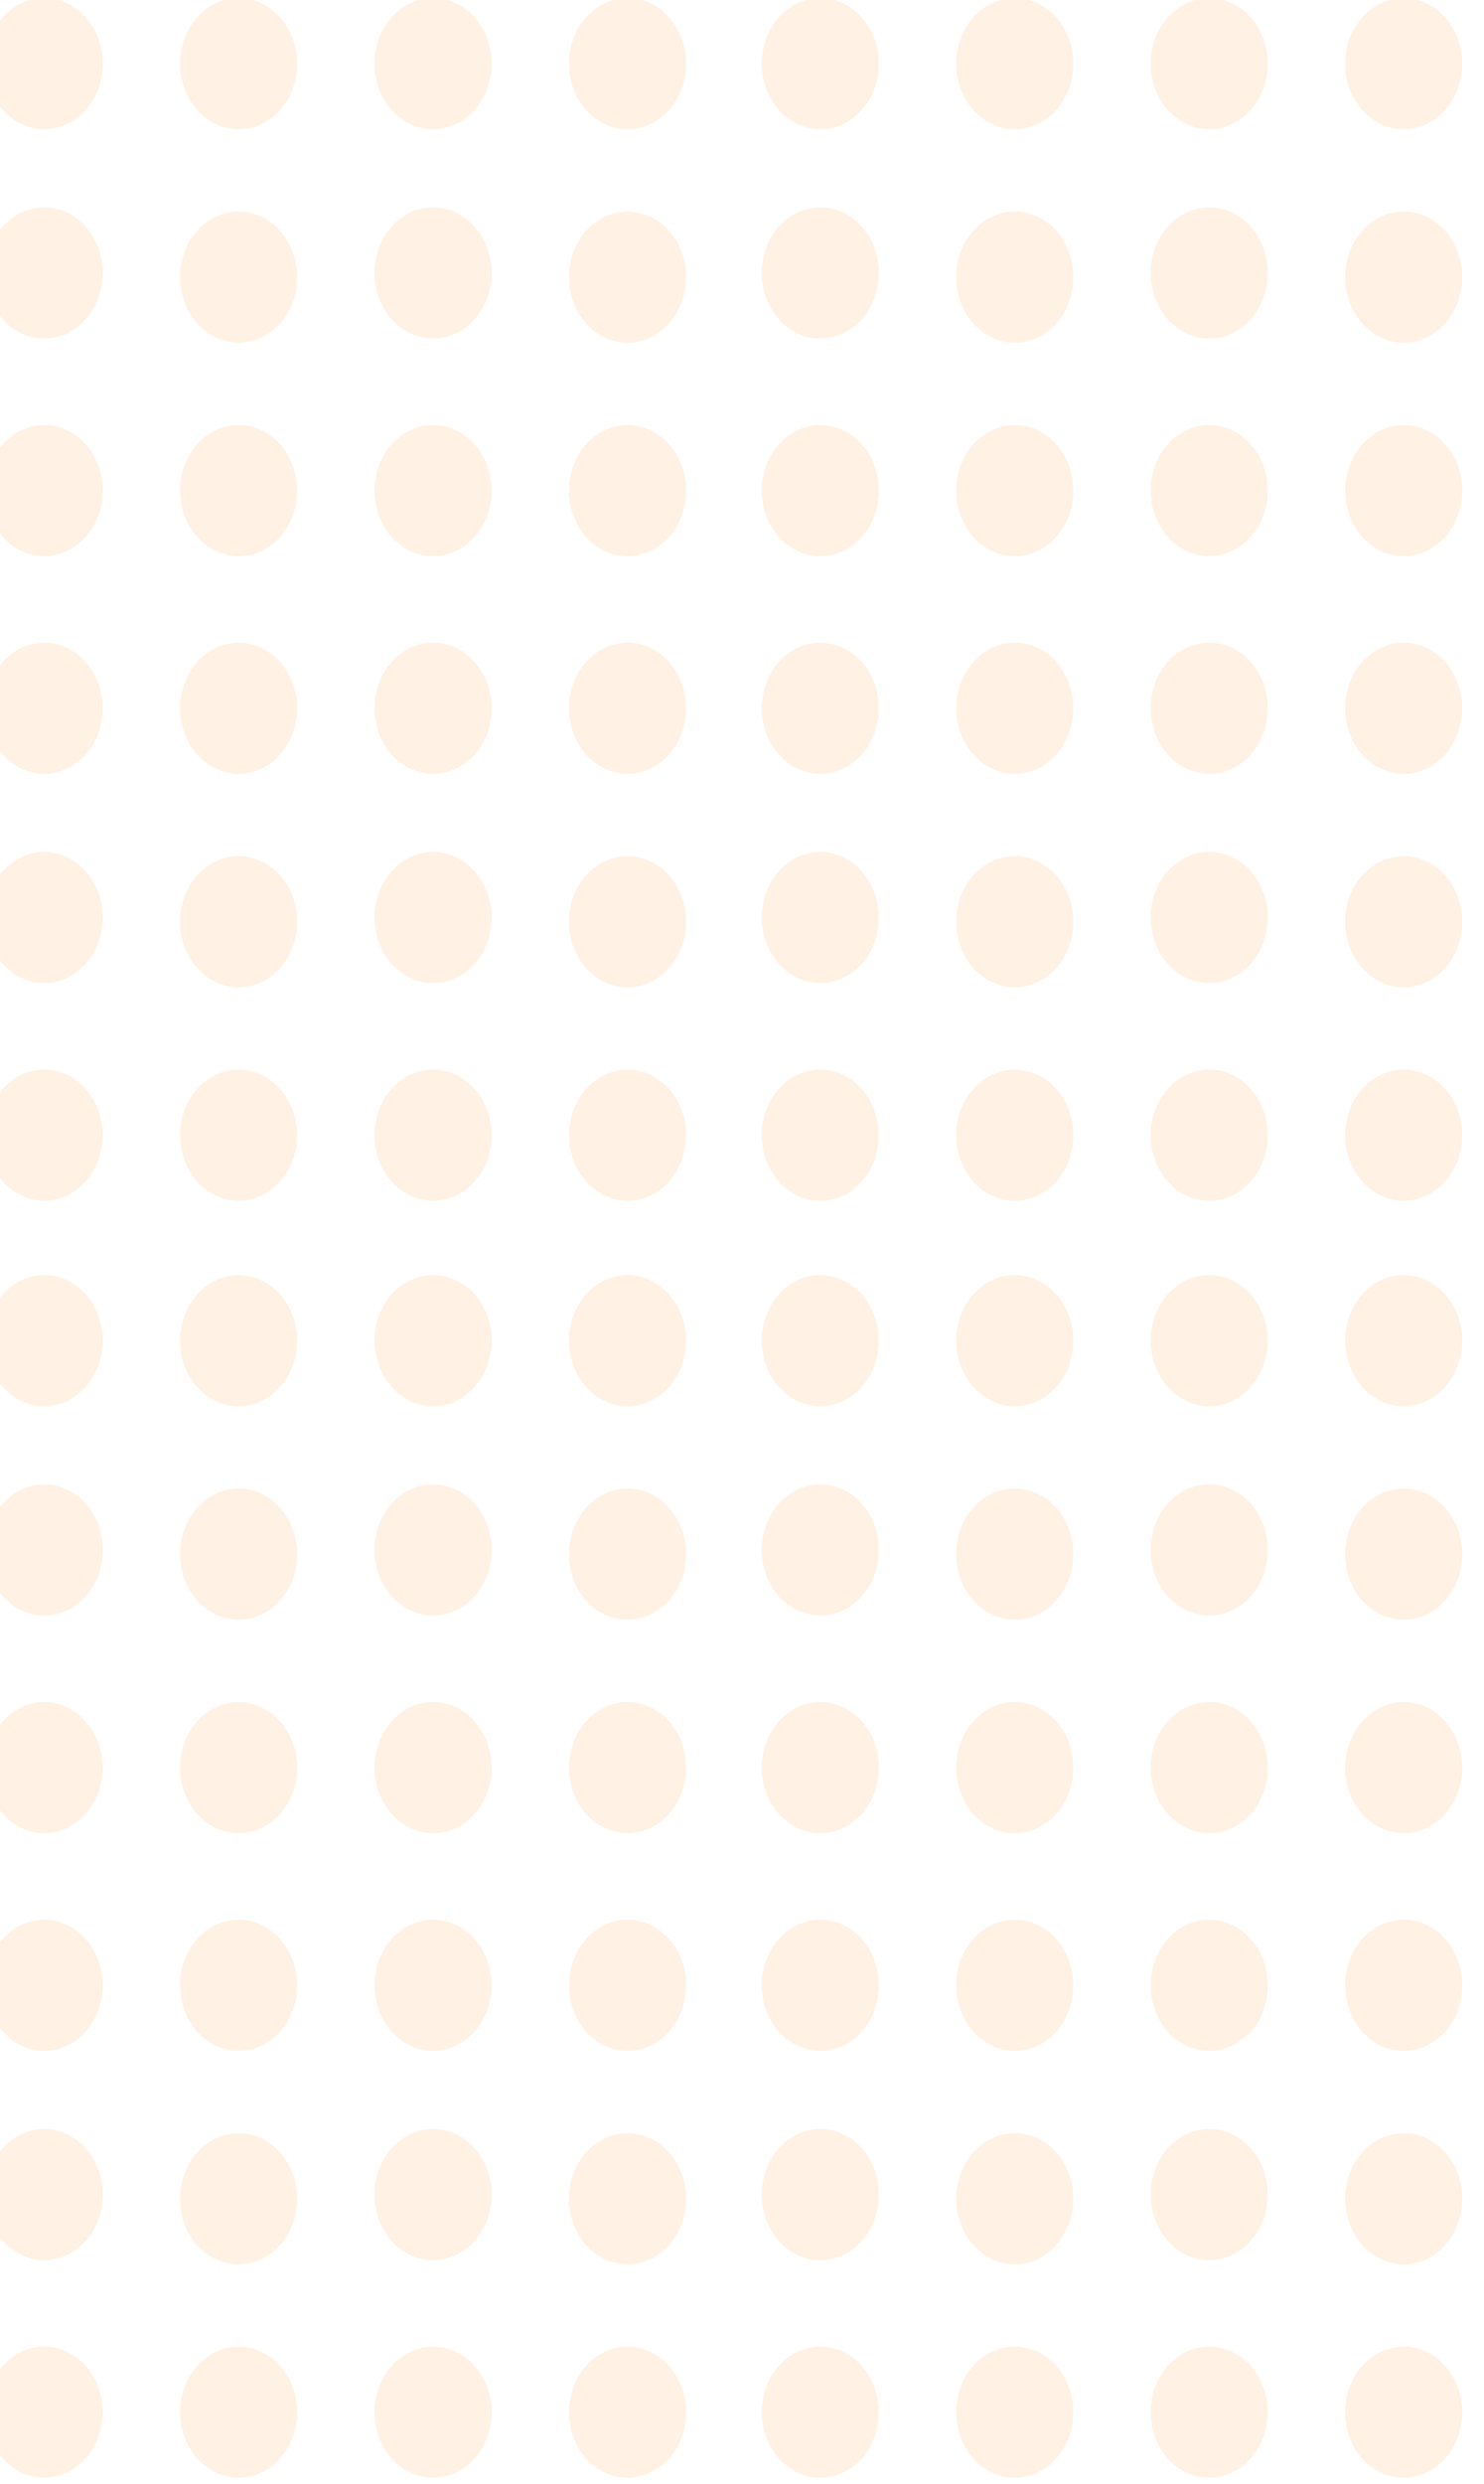 <?xml version="1.0" encoding="UTF-8" standalone="no"?>
<!DOCTYPE svg PUBLIC "-//W3C//DTD SVG 1.1//EN" "http://www.w3.org/Graphics/SVG/1.1/DTD/svg11.dtd">
<svg width="100%" height="100%" viewBox="0 0 180 301" version="1.1" xmlns="http://www.w3.org/2000/svg" xmlns:xlink="http://www.w3.org/1999/xlink" xml:space="preserve" xmlns:serif="http://www.serif.com/" style="fill-rule:evenodd;clip-rule:evenodd;stroke-linejoin:round;stroke-miterlimit:2;">
    <g transform="matrix(1,0,0,1,-6087.27,-1295.29)">
        <g transform="matrix(1.007,0,0,2.493,5310.27,359.981)">
            <g transform="matrix(8.77559e-17,-0.579,3.531,8.73788e-17,-1499.98,1115.18)">
                <g opacity="0.11">
                    <g transform="matrix(0.354,0,0,0.318,750.979,437.88)">
                        <g transform="matrix(1,0,0,1,250.945,-23.282)">
                            <g transform="matrix(0.993,0,0,0.401,-31.225,-31.264)">
                                <circle cx="702.066" cy="1758.94" r="15.664" style="fill:rgb(253,129,3);"/>
                            </g>
                            <g transform="matrix(0.993,0,0,0.401,20.397,-31.264)">
                                <circle cx="702.066" cy="1758.94" r="15.664" style="fill:rgb(253,129,3);"/>
                            </g>
                            <g transform="matrix(0.993,0,0,0.401,70.033,-31.264)">
                                <circle cx="702.066" cy="1758.94" r="15.664" style="fill:rgb(253,129,3);"/>
                            </g>
                            <g transform="matrix(0.993,0,0,0.401,-31.225,-10.404)">
                                <circle cx="702.066" cy="1758.94" r="15.664" style="fill:rgb(253,129,3);"/>
                            </g>
                            <g transform="matrix(0.993,0,0,0.401,19.404,-10.404)">
                                <circle cx="702.066" cy="1758.94" r="15.664" style="fill:rgb(253,129,3);"/>
                            </g>
                            <g transform="matrix(0.993,0,0,0.401,70.033,-10.404)">
                                <circle cx="702.066" cy="1758.94" r="15.664" style="fill:rgb(253,129,3);"/>
                            </g>
                        </g>
                        <g transform="matrix(1,0,0,1,403.826,-23.282)">
                            <g transform="matrix(0.993,0,0,0.401,-31.225,-31.264)">
                                <circle cx="702.066" cy="1758.94" r="15.664" style="fill:rgb(253,129,3);"/>
                            </g>
                            <g transform="matrix(0.993,0,0,0.401,20.397,-31.264)">
                                <circle cx="702.066" cy="1758.94" r="15.664" style="fill:rgb(253,129,3);"/>
                            </g>
                            <g transform="matrix(0.993,0,0,0.401,70.033,-31.264)">
                                <circle cx="702.066" cy="1758.94" r="15.664" style="fill:rgb(253,129,3);"/>
                            </g>
                            <g transform="matrix(0.993,0,0,0.401,-31.225,-10.404)">
                                <circle cx="702.066" cy="1758.94" r="15.664" style="fill:rgb(253,129,3);"/>
                            </g>
                            <g transform="matrix(0.993,0,0,0.401,19.404,-10.404)">
                                <circle cx="702.066" cy="1758.94" r="15.664" style="fill:rgb(253,129,3);"/>
                            </g>
                            <g transform="matrix(0.993,0,0,0.401,70.033,-10.404)">
                                <circle cx="702.066" cy="1758.94" r="15.664" style="fill:rgb(253,129,3);"/>
                            </g>
                        </g>
                        <g transform="matrix(1,0,0,1,403.826,18.438)">
                            <g transform="matrix(0.993,0,0,0.401,-31.225,-31.264)">
                                <circle cx="702.066" cy="1758.94" r="15.664" style="fill:rgb(253,129,3);"/>
                            </g>
                            <g transform="matrix(0.993,0,0,0.401,20.397,-31.264)">
                                <circle cx="702.066" cy="1758.94" r="15.664" style="fill:rgb(253,129,3);"/>
                            </g>
                            <g transform="matrix(0.993,0,0,0.401,70.033,-31.264)">
                                <circle cx="702.066" cy="1758.94" r="15.664" style="fill:rgb(253,129,3);"/>
                            </g>
                            <g transform="matrix(0.993,0,0,0.401,-31.225,-10.404)">
                                <circle cx="702.066" cy="1758.94" r="15.664" style="fill:rgb(253,129,3);"/>
                            </g>
                            <g transform="matrix(0.993,0,0,0.401,19.404,-10.404)">
                                <circle cx="702.066" cy="1758.94" r="15.664" style="fill:rgb(253,129,3);"/>
                            </g>
                            <g transform="matrix(0.993,0,0,0.401,70.033,-10.404)">
                                <circle cx="702.066" cy="1758.94" r="15.664" style="fill:rgb(253,129,3);"/>
                            </g>
                        </g>
                        <g transform="matrix(1,0,0,1,250.945,18.438)">
                            <g transform="matrix(0.993,0,0,0.401,-31.225,-31.264)">
                                <circle cx="702.066" cy="1758.94" r="15.664" style="fill:rgb(253,129,3);"/>
                            </g>
                            <g transform="matrix(0.993,0,0,0.401,20.397,-31.264)">
                                <circle cx="702.066" cy="1758.94" r="15.664" style="fill:rgb(253,129,3);"/>
                            </g>
                            <g transform="matrix(0.993,0,0,0.401,70.033,-31.264)">
                                <circle cx="702.066" cy="1758.94" r="15.664" style="fill:rgb(253,129,3);"/>
                            </g>
                            <g transform="matrix(0.993,0,0,0.401,-31.225,-10.404)">
                                <circle cx="702.066" cy="1758.94" r="15.664" style="fill:rgb(253,129,3);"/>
                            </g>
                            <g transform="matrix(0.993,0,0,0.401,19.404,-10.404)">
                                <circle cx="702.066" cy="1758.94" r="15.664" style="fill:rgb(253,129,3);"/>
                            </g>
                            <g transform="matrix(0.993,0,0,0.401,70.033,-10.404)">
                                <circle cx="702.066" cy="1758.94" r="15.664" style="fill:rgb(253,129,3);"/>
                            </g>
                        </g>
                    </g>
                    <g transform="matrix(0.354,0,0,0.318,858.194,437.88)">
                        <g transform="matrix(1,0,0,1,250.945,-23.282)">
                            <g transform="matrix(0.993,0,0,0.401,-31.225,-31.264)">
                                <circle cx="702.066" cy="1758.94" r="15.664" style="fill:rgb(253,129,3);"/>
                            </g>
                            <g transform="matrix(0.993,0,0,0.401,20.397,-31.264)">
                                <circle cx="702.066" cy="1758.94" r="15.664" style="fill:rgb(253,129,3);"/>
                            </g>
                            <g transform="matrix(0.993,0,0,0.401,70.033,-31.264)">
                                <circle cx="702.066" cy="1758.94" r="15.664" style="fill:rgb(253,129,3);"/>
                            </g>
                            <g transform="matrix(0.993,0,0,0.401,-31.225,-10.404)">
                                <circle cx="702.066" cy="1758.94" r="15.664" style="fill:rgb(253,129,3);"/>
                            </g>
                            <g transform="matrix(0.993,0,0,0.401,19.404,-10.404)">
                                <circle cx="702.066" cy="1758.94" r="15.664" style="fill:rgb(253,129,3);"/>
                            </g>
                            <g transform="matrix(0.993,0,0,0.401,70.033,-10.404)">
                                <circle cx="702.066" cy="1758.94" r="15.664" style="fill:rgb(253,129,3);"/>
                            </g>
                        </g>
                        <g transform="matrix(1,0,0,1,403.826,-23.282)">
                            <g transform="matrix(0.993,0,0,0.401,-31.225,-31.264)">
                                <circle cx="702.066" cy="1758.94" r="15.664" style="fill:rgb(253,129,3);"/>
                            </g>
                            <g transform="matrix(0.993,0,0,0.401,20.397,-31.264)">
                                <circle cx="702.066" cy="1758.94" r="15.664" style="fill:rgb(253,129,3);"/>
                            </g>
                            <g transform="matrix(0.993,0,0,0.401,70.033,-31.264)">
                                <circle cx="702.066" cy="1758.94" r="15.664" style="fill:rgb(253,129,3);"/>
                            </g>
                            <g transform="matrix(0.993,0,0,0.401,-31.225,-10.404)">
                                <circle cx="702.066" cy="1758.94" r="15.664" style="fill:rgb(253,129,3);"/>
                            </g>
                            <g transform="matrix(0.993,0,0,0.401,19.404,-10.404)">
                                <circle cx="702.066" cy="1758.94" r="15.664" style="fill:rgb(253,129,3);"/>
                            </g>
                            <g transform="matrix(0.993,0,0,0.401,70.033,-10.404)">
                                <circle cx="702.066" cy="1758.94" r="15.664" style="fill:rgb(253,129,3);"/>
                            </g>
                        </g>
                        <g transform="matrix(1,0,0,1,403.826,18.438)">
                            <g transform="matrix(0.993,0,0,0.401,-31.225,-31.264)">
                                <circle cx="702.066" cy="1758.94" r="15.664" style="fill:rgb(253,129,3);"/>
                            </g>
                            <g transform="matrix(0.993,0,0,0.401,20.397,-31.264)">
                                <circle cx="702.066" cy="1758.94" r="15.664" style="fill:rgb(253,129,3);"/>
                            </g>
                            <g transform="matrix(0.993,0,0,0.401,70.033,-31.264)">
                                <circle cx="702.066" cy="1758.94" r="15.664" style="fill:rgb(253,129,3);"/>
                            </g>
                            <g transform="matrix(0.993,0,0,0.401,-31.225,-10.404)">
                                <circle cx="702.066" cy="1758.94" r="15.664" style="fill:rgb(253,129,3);"/>
                            </g>
                            <g transform="matrix(0.993,0,0,0.401,19.404,-10.404)">
                                <circle cx="702.066" cy="1758.94" r="15.664" style="fill:rgb(253,129,3);"/>
                            </g>
                            <g transform="matrix(0.993,0,0,0.401,70.033,-10.404)">
                                <circle cx="702.066" cy="1758.94" r="15.664" style="fill:rgb(253,129,3);"/>
                            </g>
                        </g>
                        <g transform="matrix(1,0,0,1,250.945,18.438)">
                            <g transform="matrix(0.993,0,0,0.401,-31.225,-31.264)">
                                <circle cx="702.066" cy="1758.94" r="15.664" style="fill:rgb(253,129,3);"/>
                            </g>
                            <g transform="matrix(0.993,0,0,0.401,20.397,-31.264)">
                                <circle cx="702.066" cy="1758.94" r="15.664" style="fill:rgb(253,129,3);"/>
                            </g>
                            <g transform="matrix(0.993,0,0,0.401,70.033,-31.264)">
                                <circle cx="702.066" cy="1758.94" r="15.664" style="fill:rgb(253,129,3);"/>
                            </g>
                            <g transform="matrix(0.993,0,0,0.401,-31.225,-10.404)">
                                <circle cx="702.066" cy="1758.94" r="15.664" style="fill:rgb(253,129,3);"/>
                            </g>
                            <g transform="matrix(0.993,0,0,0.401,19.404,-10.404)">
                                <circle cx="702.066" cy="1758.94" r="15.664" style="fill:rgb(253,129,3);"/>
                            </g>
                            <g transform="matrix(0.993,0,0,0.401,70.033,-10.404)">
                                <circle cx="702.066" cy="1758.94" r="15.664" style="fill:rgb(253,129,3);"/>
                            </g>
                        </g>
                    </g>
                    <g transform="matrix(0.354,0,0,0.318,750.979,464.356)">
                        <g transform="matrix(1,0,0,1,250.945,-23.282)">
                            <g transform="matrix(0.993,0,0,0.401,-31.225,-31.264)">
                                <circle cx="702.066" cy="1758.94" r="15.664" style="fill:rgb(253,129,3);"/>
                            </g>
                            <g transform="matrix(0.993,0,0,0.401,20.397,-31.264)">
                                <circle cx="702.066" cy="1758.94" r="15.664" style="fill:rgb(253,129,3);"/>
                            </g>
                            <g transform="matrix(0.993,0,0,0.401,70.033,-31.264)">
                                <circle cx="702.066" cy="1758.94" r="15.664" style="fill:rgb(253,129,3);"/>
                            </g>
                            <g transform="matrix(0.993,0,0,0.401,-31.225,-10.404)">
                                <circle cx="702.066" cy="1758.94" r="15.664" style="fill:rgb(253,129,3);"/>
                            </g>
                            <g transform="matrix(0.993,0,0,0.401,19.404,-10.404)">
                                <circle cx="702.066" cy="1758.94" r="15.664" style="fill:rgb(253,129,3);"/>
                            </g>
                            <g transform="matrix(0.993,0,0,0.401,70.033,-10.404)">
                                <circle cx="702.066" cy="1758.94" r="15.664" style="fill:rgb(253,129,3);"/>
                            </g>
                        </g>
                        <g transform="matrix(1,0,0,1,403.826,-23.282)">
                            <g transform="matrix(0.993,0,0,0.401,-31.225,-31.264)">
                                <circle cx="702.066" cy="1758.94" r="15.664" style="fill:rgb(253,129,3);"/>
                            </g>
                            <g transform="matrix(0.993,0,0,0.401,20.397,-31.264)">
                                <circle cx="702.066" cy="1758.94" r="15.664" style="fill:rgb(253,129,3);"/>
                            </g>
                            <g transform="matrix(0.993,0,0,0.401,70.033,-31.264)">
                                <circle cx="702.066" cy="1758.94" r="15.664" style="fill:rgb(253,129,3);"/>
                            </g>
                            <g transform="matrix(0.993,0,0,0.401,-31.225,-10.404)">
                                <circle cx="702.066" cy="1758.94" r="15.664" style="fill:rgb(253,129,3);"/>
                            </g>
                            <g transform="matrix(0.993,0,0,0.401,19.404,-10.404)">
                                <circle cx="702.066" cy="1758.94" r="15.664" style="fill:rgb(253,129,3);"/>
                            </g>
                            <g transform="matrix(0.993,0,0,0.401,70.033,-10.404)">
                                <circle cx="702.066" cy="1758.94" r="15.664" style="fill:rgb(253,129,3);"/>
                            </g>
                        </g>
                        <g transform="matrix(1,0,0,1,403.826,18.438)">
                            <g transform="matrix(0.993,0,0,0.401,-31.225,-31.264)">
                                <circle cx="702.066" cy="1758.94" r="15.664" style="fill:rgb(253,129,3);"/>
                            </g>
                            <g transform="matrix(0.993,0,0,0.401,20.397,-31.264)">
                                <circle cx="702.066" cy="1758.94" r="15.664" style="fill:rgb(253,129,3);"/>
                            </g>
                            <g transform="matrix(0.993,0,0,0.401,70.033,-31.264)">
                                <circle cx="702.066" cy="1758.94" r="15.664" style="fill:rgb(253,129,3);"/>
                            </g>
                            <g transform="matrix(0.993,0,0,0.401,-31.225,-10.404)">
                                <circle cx="702.066" cy="1758.94" r="15.664" style="fill:rgb(253,129,3);"/>
                            </g>
                            <g transform="matrix(0.993,0,0,0.401,19.404,-10.404)">
                                <circle cx="702.066" cy="1758.94" r="15.664" style="fill:rgb(253,129,3);"/>
                            </g>
                            <g transform="matrix(0.993,0,0,0.401,70.033,-10.404)">
                                <circle cx="702.066" cy="1758.94" r="15.664" style="fill:rgb(253,129,3);"/>
                            </g>
                        </g>
                        <g transform="matrix(1,0,0,1,250.945,18.438)">
                            <g transform="matrix(0.993,0,0,0.401,-31.225,-31.264)">
                                <circle cx="702.066" cy="1758.94" r="15.664" style="fill:rgb(253,129,3);"/>
                            </g>
                            <g transform="matrix(0.993,0,0,0.401,20.397,-31.264)">
                                <circle cx="702.066" cy="1758.94" r="15.664" style="fill:rgb(253,129,3);"/>
                            </g>
                            <g transform="matrix(0.993,0,0,0.401,70.033,-31.264)">
                                <circle cx="702.066" cy="1758.94" r="15.664" style="fill:rgb(253,129,3);"/>
                            </g>
                            <g transform="matrix(0.993,0,0,0.401,-31.225,-10.404)">
                                <circle cx="702.066" cy="1758.94" r="15.664" style="fill:rgb(253,129,3);"/>
                            </g>
                            <g transform="matrix(0.993,0,0,0.401,19.404,-10.404)">
                                <circle cx="702.066" cy="1758.94" r="15.664" style="fill:rgb(253,129,3);"/>
                            </g>
                            <g transform="matrix(0.993,0,0,0.401,70.033,-10.404)">
                                <circle cx="702.066" cy="1758.94" r="15.664" style="fill:rgb(253,129,3);"/>
                            </g>
                        </g>
                    </g>
                    <g transform="matrix(0.354,0,0,0.318,858.194,464.356)">
                        <g transform="matrix(1,0,0,1,250.945,-23.282)">
                            <g transform="matrix(0.993,0,0,0.401,-31.225,-31.264)">
                                <circle cx="702.066" cy="1758.94" r="15.664" style="fill:rgb(253,129,3);"/>
                            </g>
                            <g transform="matrix(0.993,0,0,0.401,20.397,-31.264)">
                                <circle cx="702.066" cy="1758.94" r="15.664" style="fill:rgb(253,129,3);"/>
                            </g>
                            <g transform="matrix(0.993,0,0,0.401,70.033,-31.264)">
                                <circle cx="702.066" cy="1758.94" r="15.664" style="fill:rgb(253,129,3);"/>
                            </g>
                            <g transform="matrix(0.993,0,0,0.401,-31.225,-10.404)">
                                <circle cx="702.066" cy="1758.94" r="15.664" style="fill:rgb(253,129,3);"/>
                            </g>
                            <g transform="matrix(0.993,0,0,0.401,19.404,-10.404)">
                                <circle cx="702.066" cy="1758.94" r="15.664" style="fill:rgb(253,129,3);"/>
                            </g>
                            <g transform="matrix(0.993,0,0,0.401,70.033,-10.404)">
                                <circle cx="702.066" cy="1758.94" r="15.664" style="fill:rgb(253,129,3);"/>
                            </g>
                        </g>
                        <g transform="matrix(1,0,0,1,403.826,-23.282)">
                            <g transform="matrix(0.993,0,0,0.401,-31.225,-31.264)">
                                <circle cx="702.066" cy="1758.94" r="15.664" style="fill:rgb(253,129,3);"/>
                            </g>
                            <g transform="matrix(0.993,0,0,0.401,20.397,-31.264)">
                                <circle cx="702.066" cy="1758.94" r="15.664" style="fill:rgb(253,129,3);"/>
                            </g>
                            <g transform="matrix(0.993,0,0,0.401,70.033,-31.264)">
                                <circle cx="702.066" cy="1758.94" r="15.664" style="fill:rgb(253,129,3);"/>
                            </g>
                            <g transform="matrix(0.993,0,0,0.401,-31.225,-10.404)">
                                <circle cx="702.066" cy="1758.94" r="15.664" style="fill:rgb(253,129,3);"/>
                            </g>
                            <g transform="matrix(0.993,0,0,0.401,19.404,-10.404)">
                                <circle cx="702.066" cy="1758.94" r="15.664" style="fill:rgb(253,129,3);"/>
                            </g>
                            <g transform="matrix(0.993,0,0,0.401,70.033,-10.404)">
                                <circle cx="702.066" cy="1758.94" r="15.664" style="fill:rgb(253,129,3);"/>
                            </g>
                        </g>
                        <g transform="matrix(1,0,0,1,403.826,18.438)">
                            <g transform="matrix(0.993,0,0,0.401,-31.225,-31.264)">
                                <circle cx="702.066" cy="1758.94" r="15.664" style="fill:rgb(253,129,3);"/>
                            </g>
                            <g transform="matrix(0.993,0,0,0.401,20.397,-31.264)">
                                <circle cx="702.066" cy="1758.94" r="15.664" style="fill:rgb(253,129,3);"/>
                            </g>
                            <g transform="matrix(0.993,0,0,0.401,70.033,-31.264)">
                                <circle cx="702.066" cy="1758.94" r="15.664" style="fill:rgb(253,129,3);"/>
                            </g>
                            <g transform="matrix(0.993,0,0,0.401,-31.225,-10.404)">
                                <circle cx="702.066" cy="1758.94" r="15.664" style="fill:rgb(253,129,3);"/>
                            </g>
                            <g transform="matrix(0.993,0,0,0.401,19.404,-10.404)">
                                <circle cx="702.066" cy="1758.94" r="15.664" style="fill:rgb(253,129,3);"/>
                            </g>
                            <g transform="matrix(0.993,0,0,0.401,70.033,-10.404)">
                                <circle cx="702.066" cy="1758.94" r="15.664" style="fill:rgb(253,129,3);"/>
                            </g>
                        </g>
                        <g transform="matrix(1,0,0,1,250.945,18.438)">
                            <g transform="matrix(0.993,0,0,0.401,-31.225,-31.264)">
                                <circle cx="702.066" cy="1758.94" r="15.664" style="fill:rgb(253,129,3);"/>
                            </g>
                            <g transform="matrix(0.993,0,0,0.401,20.397,-31.264)">
                                <circle cx="702.066" cy="1758.94" r="15.664" style="fill:rgb(253,129,3);"/>
                            </g>
                            <g transform="matrix(0.993,0,0,0.401,70.033,-31.264)">
                                <circle cx="702.066" cy="1758.94" r="15.664" style="fill:rgb(253,129,3);"/>
                            </g>
                            <g transform="matrix(0.993,0,0,0.401,-31.225,-10.404)">
                                <circle cx="702.066" cy="1758.94" r="15.664" style="fill:rgb(253,129,3);"/>
                            </g>
                            <g transform="matrix(0.993,0,0,0.401,19.404,-10.404)">
                                <circle cx="702.066" cy="1758.94" r="15.664" style="fill:rgb(253,129,3);"/>
                            </g>
                            <g transform="matrix(0.993,0,0,0.401,70.033,-10.404)">
                                <circle cx="702.066" cy="1758.94" r="15.664" style="fill:rgb(253,129,3);"/>
                            </g>
                        </g>
                    </g>
                </g>
            </g>
        </g>
    </g>
</svg>
